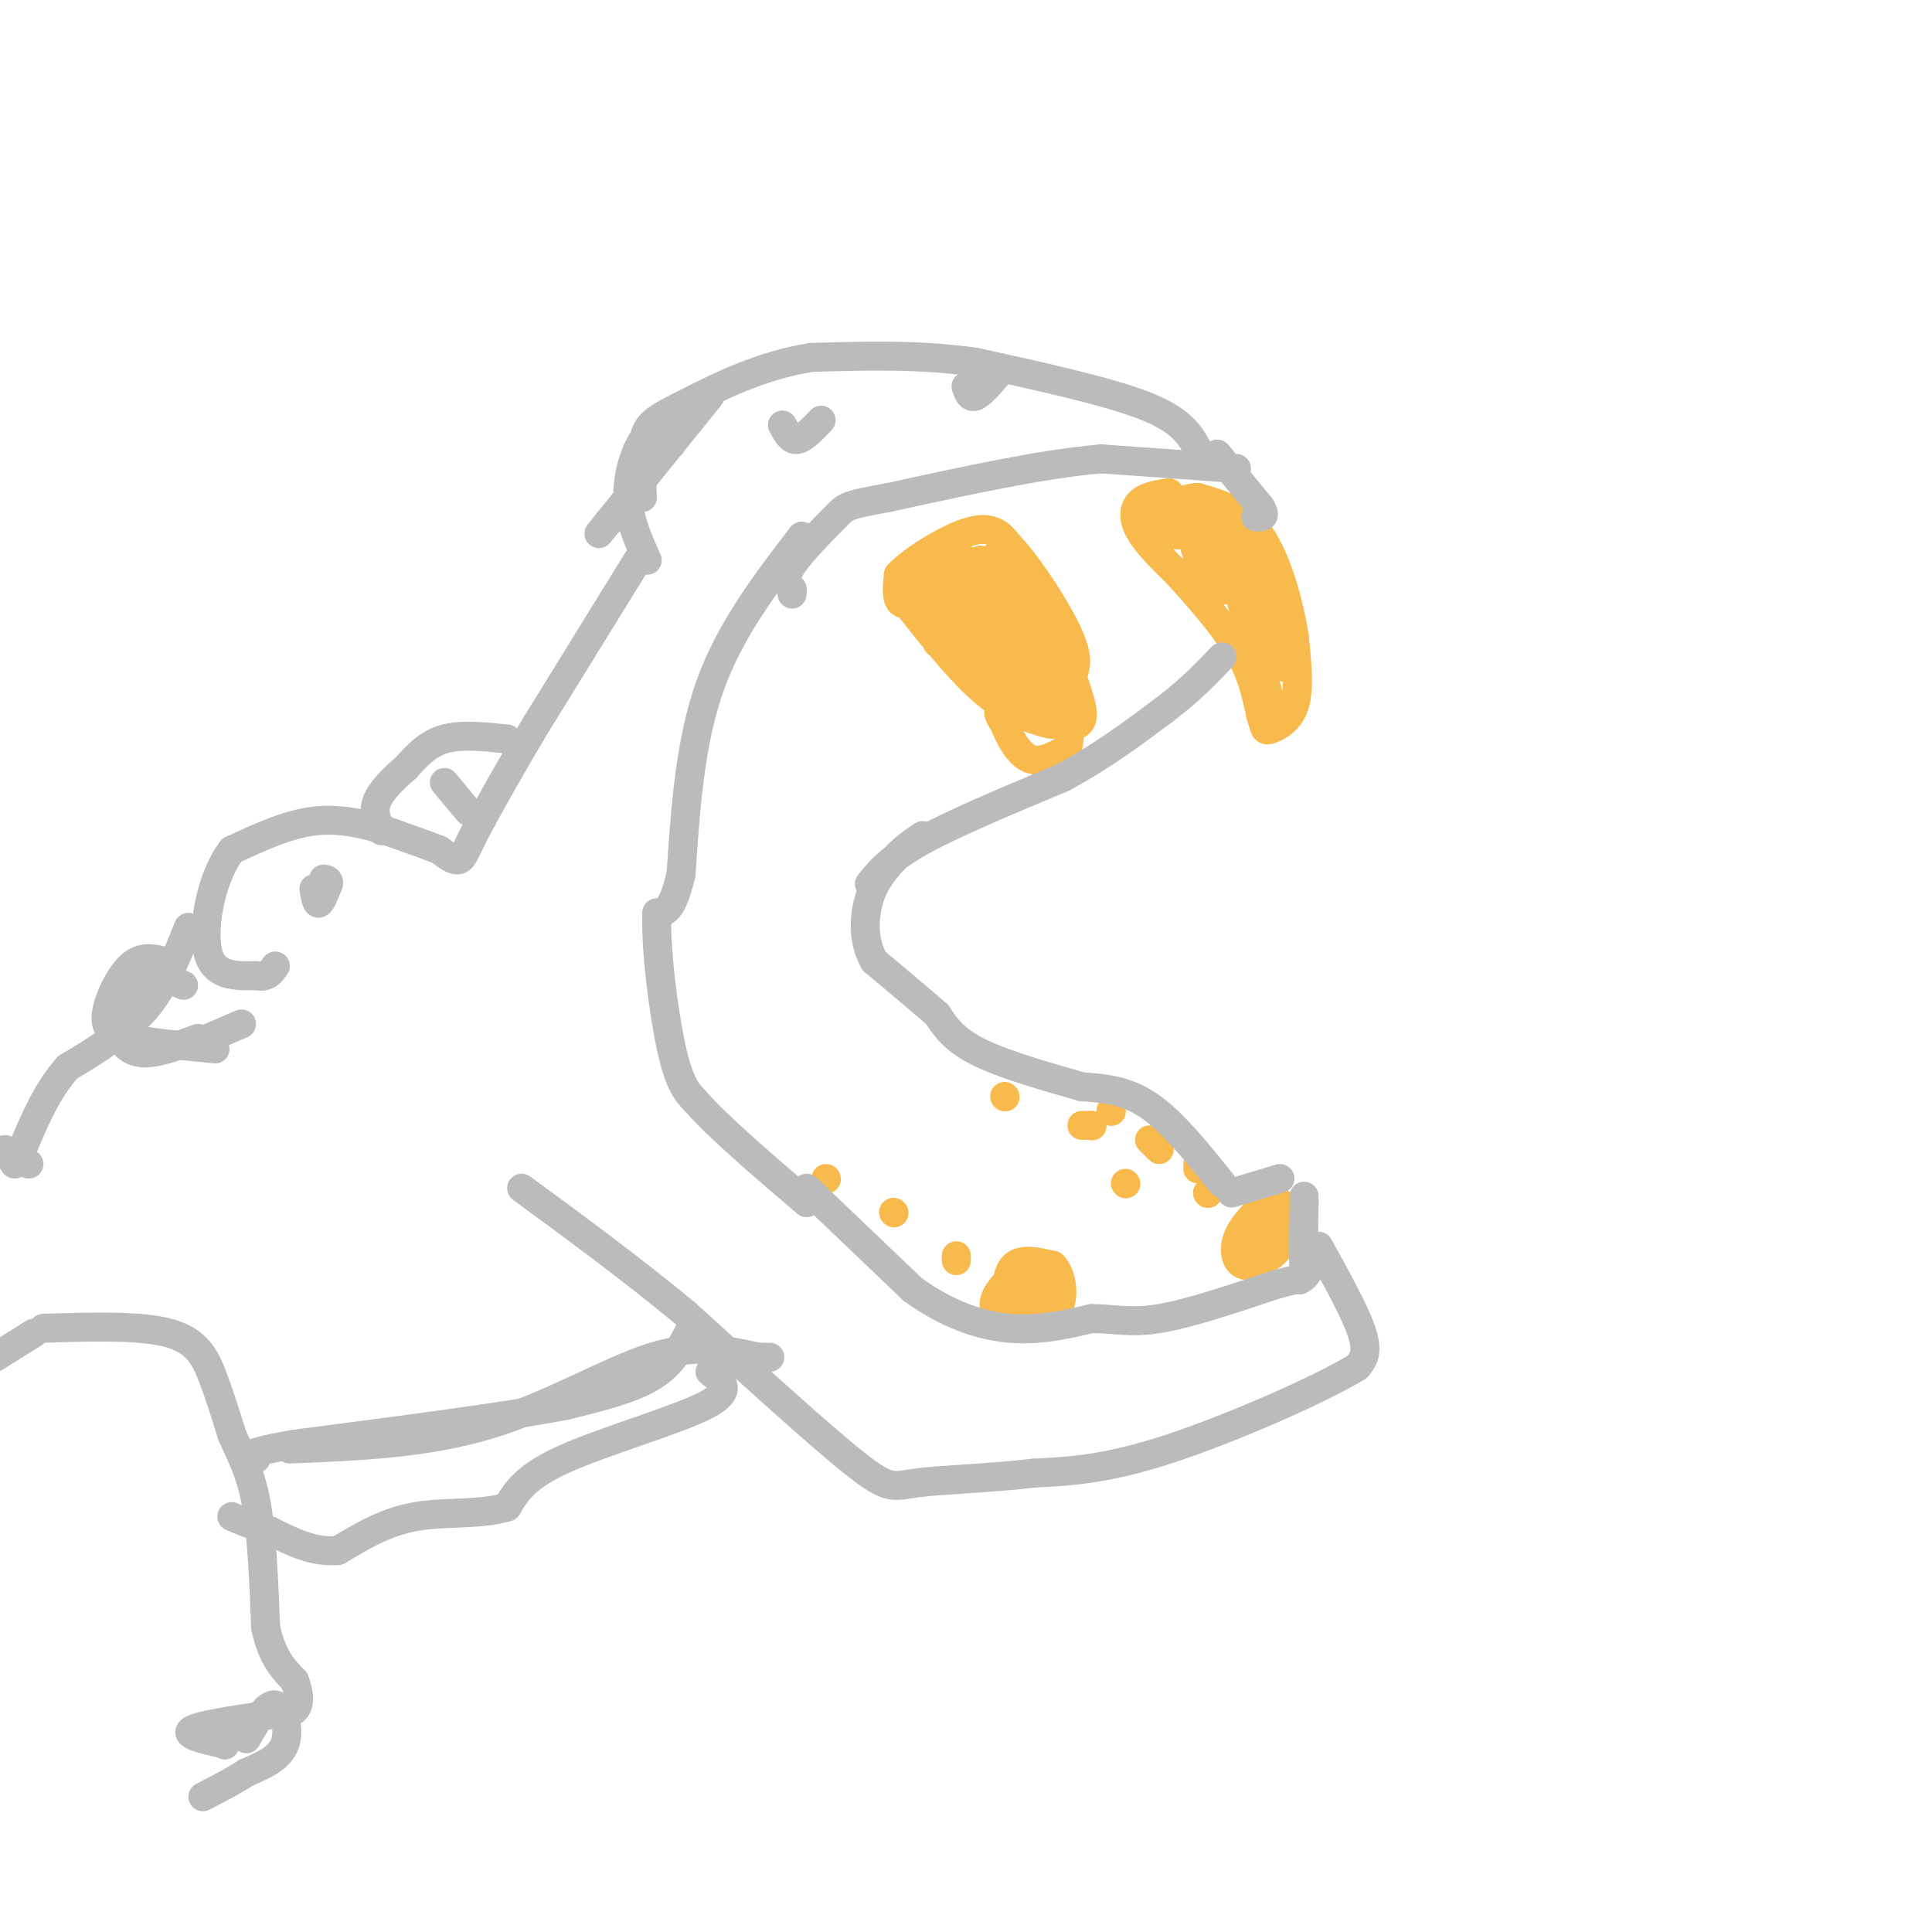 <svg viewBox='0 0 400 400' version='1.1' xmlns='http://www.w3.org/2000/svg' xmlns:xlink='http://www.w3.org/1999/xlink'><g fill='none' stroke='rgb(248,186,77)' stroke-width='6' stroke-linecap='round' stroke-linejoin='round'><path d='M190,119c0.000,0.000 18.000,7.000 18,7'/><path d='M208,126c5.167,3.833 9.083,9.917 13,16'/><path d='M221,142c1.167,3.500 -2.417,4.250 -6,5'/><path d='M215,147c-4.000,-2.500 -11.000,-11.250 -18,-20'/><path d='M197,127c-4.978,-3.289 -8.422,-1.511 -10,-2c-1.578,-0.489 -1.289,-3.244 -1,-6'/><path d='M186,119c2.822,-3.067 10.378,-7.733 15,-9c4.622,-1.267 6.311,0.867 8,3'/><path d='M209,113c3.867,4.067 9.533,12.733 12,18c2.467,5.267 1.733,7.133 1,9'/><path d='M222,140c1.133,3.844 3.467,8.956 1,10c-2.467,1.044 -9.733,-1.978 -17,-5'/><path d='M206,145c-6.000,-4.333 -12.500,-12.667 -19,-21'/><path d='M187,124c0.305,-5.855 10.566,-9.992 13,-8c2.434,1.992 -2.960,10.113 -5,14c-2.040,3.887 -0.726,3.539 1,3c1.726,-0.539 3.863,-1.270 6,-2'/><path d='M202,131c1.153,-4.339 1.036,-14.188 1,-15c-0.036,-0.812 0.010,7.412 1,13c0.990,5.588 2.925,8.539 4,5c1.075,-3.539 1.289,-13.568 1,-18c-0.289,-4.432 -1.083,-3.266 -2,-2c-0.917,1.266 -1.959,2.633 -3,4'/><path d='M204,118c0.337,4.507 2.678,13.775 5,18c2.322,4.225 4.625,3.407 6,0c1.375,-3.407 1.821,-9.402 2,-9c0.179,0.402 0.089,7.201 0,14'/><path d='M217,141c-1.988,-3.940 -6.958,-20.792 -9,-25c-2.042,-4.208 -1.155,4.226 1,11c2.155,6.774 5.577,11.887 9,17'/><path d='M218,144c1.988,4.202 2.458,6.208 0,6c-2.458,-0.208 -7.845,-2.631 -10,-3c-2.155,-0.369 -1.077,1.315 0,3'/><path d='M208,150c0.756,2.111 2.644,5.889 5,7c2.356,1.111 5.178,-0.444 8,-2'/><path d='M221,155c1.167,-4.333 0.083,-14.167 -1,-24'/><path d='M242,102c-2.356,0.378 -4.711,0.756 -6,2c-1.289,1.244 -1.511,3.356 0,6c1.511,2.644 4.756,5.822 8,9'/><path d='M244,119c3.689,4.111 8.911,9.889 12,15c3.089,5.111 4.044,9.556 5,14'/><path d='M261,148c0.929,2.976 0.750,3.417 2,3c1.250,-0.417 3.929,-1.690 5,-5c1.071,-3.310 0.536,-8.655 0,-14'/><path d='M268,132c-0.978,-6.489 -3.422,-15.711 -7,-21c-3.578,-5.289 -8.289,-6.644 -13,-8'/><path d='M248,103c-4.190,-0.012 -8.167,3.958 -8,6c0.167,2.042 4.476,2.155 7,1c2.524,-1.155 3.262,-3.577 4,-6'/><path d='M251,104c-0.418,-0.391 -3.462,1.633 -4,5c-0.538,3.367 1.430,8.079 3,8c1.570,-0.079 2.740,-4.949 2,-6c-0.740,-1.051 -3.392,1.717 -4,4c-0.608,2.283 0.826,4.081 2,3c1.174,-1.081 2.087,-5.040 3,-9'/><path d='M253,109c0.227,2.026 -0.706,11.592 0,13c0.706,1.408 3.051,-5.341 4,-6c0.949,-0.659 0.502,4.772 1,7c0.498,2.228 1.942,1.254 2,-2c0.058,-3.254 -1.269,-8.787 -2,-10c-0.731,-1.213 -0.865,1.893 -1,5'/><path d='M257,116c2.289,6.511 8.511,20.289 9,22c0.489,1.711 -4.756,-8.644 -10,-19'/><path d='M256,119c-0.500,1.167 3.250,13.583 7,26'/><path d='M208,271c0.167,-3.750 0.333,-7.500 2,-9c1.667,-1.500 4.833,-0.750 8,0'/><path d='M218,262c1.867,1.867 2.533,6.533 1,9c-1.533,2.467 -5.267,2.733 -9,3'/><path d='M210,274c-2.671,-0.244 -4.850,-2.354 -4,-5c0.850,-2.646 4.729,-5.828 7,-7c2.271,-1.172 2.935,-0.335 3,1c0.065,1.335 -0.467,3.167 -1,5'/><path d='M215,268c-0.833,0.833 -2.417,0.417 -4,0'/><path d='M260,251c-1.702,1.893 -3.405,3.786 -4,6c-0.595,2.214 -0.083,4.750 2,5c2.083,0.250 5.738,-1.786 7,-4c1.262,-2.214 0.131,-4.607 -1,-7'/><path d='M264,251c-0.770,-0.494 -2.196,1.771 -2,3c0.196,1.229 2.014,1.423 3,0c0.986,-1.423 1.141,-4.464 0,-5c-1.141,-0.536 -3.576,1.433 -4,4c-0.424,2.567 1.165,5.734 2,6c0.835,0.266 0.918,-2.367 1,-5'/><path d='M264,254c-0.333,-0.333 -1.667,1.333 -3,3'/><path d='M198,261c0.000,0.000 0.000,-1.000 0,-1'/><path d='M185,251c0.000,0.000 0.100,0.100 0.1,0.1'/><path d='M171,244c0.000,0.000 0.100,0.100 0.1,0.1'/><path d='M250,247c0.000,0.000 0.100,0.100 0.1,0.1'/><path d='M233,245c0.000,0.000 0.100,0.100 0.1,0.1'/><path d='M226,233c0.000,0.000 0.100,0.100 0.1,0.1'/><path d='M230,230c0.000,0.000 0.100,0.100 0.1,0.1'/><path d='M238,236c0.000,0.000 2.000,2.000 2,2'/><path d='M248,241c0.000,0.000 0.000,1.000 0,1'/><path d='M226,233c0.000,0.000 -2.000,0.000 -2,0'/><path d='M208,227c0.000,0.000 0.100,0.100 0.1,0.1'/></g>
<g fill='none' stroke='rgb(187,187,187)' stroke-width='6' stroke-linecap='round' stroke-linejoin='round'><path d='M167,246c0.000,0.000 22.000,21.000 22,21'/><path d='M189,267c7.111,5.133 13.889,7.467 20,8c6.111,0.533 11.556,-0.733 17,-2'/><path d='M226,273c4.689,0.000 7.911,1.000 14,0c6.089,-1.000 15.044,-4.000 24,-7'/><path d='M264,266c4.833,-1.333 4.917,-1.167 5,-1'/><path d='M269,265c1.167,-0.500 1.583,-1.250 2,-2'/><path d='M271,263c0.333,-0.833 0.167,-1.917 0,-3'/><path d='M271,260c-0.222,0.822 -0.778,4.378 -1,3c-0.222,-1.378 -0.111,-7.689 0,-14'/><path d='M270,249c0.000,-2.333 0.000,-1.167 0,0'/><path d='M265,244c0.000,0.000 -10.000,3.000 -10,3'/><path d='M253,245c-5.083,-6.333 -10.167,-12.667 -15,-16c-4.833,-3.333 -9.417,-3.667 -14,-4'/><path d='M224,225c-6.444,-1.822 -15.556,-4.378 -21,-7c-5.444,-2.622 -7.222,-5.311 -9,-8'/><path d='M194,210c-3.667,-3.167 -8.333,-7.083 -13,-11'/><path d='M181,199c-2.467,-4.244 -2.133,-9.356 -1,-13c1.133,-3.644 3.067,-5.822 5,-8'/><path d='M185,178c1.833,-2.167 3.917,-3.583 6,-5'/><path d='M180,183c2.167,-2.667 4.333,-5.333 11,-9c6.667,-3.667 17.833,-8.333 29,-13'/><path d='M220,161c8.333,-4.500 14.667,-9.250 21,-14'/><path d='M241,147c5.500,-4.167 8.750,-7.583 12,-11'/><path d='M256,97c0.000,0.000 -28.000,-2.000 -28,-2'/><path d='M228,95c-12.000,1.000 -28.000,4.500 -44,8'/><path d='M184,103c-8.762,1.607 -8.667,1.625 -11,4c-2.333,2.375 -7.095,7.107 -9,10c-1.905,2.893 -0.952,3.946 0,5'/><path d='M164,122c0.000,1.000 0.000,1.000 0,1'/><path d='M252,94c0.000,0.000 9.000,11.000 9,11'/><path d='M261,105c1.333,2.167 0.167,2.083 -1,2'/><path d='M248,93c-1.667,-3.000 -3.333,-6.000 -11,-9c-7.667,-3.000 -21.333,-6.000 -35,-9'/><path d='M202,75c-11.500,-1.667 -22.750,-1.333 -34,-1'/><path d='M168,74c-10.393,1.619 -19.375,6.167 -25,9c-5.625,2.833 -7.893,3.952 -9,6c-1.107,2.048 -1.054,5.024 -1,8'/><path d='M133,97c-0.167,2.333 -0.083,4.167 0,6'/><path d='M162,88c0.833,1.583 1.667,3.167 3,3c1.333,-0.167 3.167,-2.083 5,-4'/><path d='M200,80c0.417,1.250 0.833,2.500 2,2c1.167,-0.500 3.083,-2.750 5,-5'/><path d='M147,82c0.000,0.000 -21.000,26.000 -21,26'/><path d='M126,108c-3.500,4.333 -1.750,2.167 0,0'/><path d='M139,92c-1.578,-1.867 -3.156,-3.733 -5,-2c-1.844,1.733 -3.956,7.067 -4,12c-0.044,4.933 1.978,9.467 4,14'/><path d='M132,116c0.000,0.000 -21.000,34.000 -21,34'/><path d='M111,150c-5.500,9.167 -8.750,15.083 -12,21'/><path d='M99,171c-2.578,4.911 -3.022,6.689 -4,7c-0.978,0.311 -2.489,-0.844 -4,-2'/><path d='M91,176c-2.500,-1.000 -6.750,-2.500 -11,-4'/><path d='M80,172c-4.289,-1.333 -9.511,-2.667 -15,-2c-5.489,0.667 -11.244,3.333 -17,6'/><path d='M48,176c-4.200,5.378 -6.200,15.822 -5,21c1.200,5.178 5.600,5.089 10,5'/><path d='M53,202c2.333,0.500 3.167,-0.750 4,-2'/><path d='M65,184c0.250,1.583 0.500,3.167 1,3c0.500,-0.167 1.250,-2.083 2,-4'/><path d='M68,183c0.167,-0.833 -0.417,-0.917 -1,-1'/><path d='M105,153c-4.750,-0.500 -9.500,-1.000 -13,0c-3.500,1.000 -5.750,3.500 -8,6'/><path d='M84,159c-2.622,2.222 -5.178,4.778 -6,7c-0.822,2.222 0.089,4.111 1,6'/><path d='M92,162c0.000,0.000 5.000,6.000 5,6'/><path d='M166,111c-7.417,9.667 -14.833,19.333 -19,31c-4.167,11.667 -5.083,25.333 -6,39'/><path d='M141,181c-1.833,7.833 -3.417,7.917 -5,8'/><path d='M136,189c-0.333,6.978 1.333,20.422 3,28c1.667,7.578 3.333,9.289 5,11'/><path d='M144,228c4.667,5.333 13.833,13.167 23,21'/><path d='M273,258c3.833,6.917 7.667,13.833 9,18c1.333,4.167 0.167,5.583 -1,7'/><path d='M281,283c-7.578,4.644 -26.022,12.756 -39,17c-12.978,4.244 -20.489,4.622 -28,5'/><path d='M214,305c-9.405,1.095 -18.917,1.333 -24,2c-5.083,0.667 -5.738,1.762 -13,-4c-7.262,-5.762 -21.131,-18.381 -35,-31'/><path d='M142,272c-11.500,-9.500 -22.750,-17.750 -34,-26'/><path d='M143,275c-1.833,3.667 -3.667,7.333 -8,10c-4.333,2.667 -11.167,4.333 -18,6'/><path d='M117,291c-12.333,2.333 -34.167,5.167 -56,8'/><path d='M61,299c-10.667,1.833 -9.333,2.417 -8,3'/><path d='M60,300c14.022,-0.556 28.044,-1.111 41,-5c12.956,-3.889 24.844,-11.111 34,-14c9.156,-2.889 15.578,-1.444 22,0'/><path d='M157,281c3.833,0.000 2.417,0.000 1,0'/><path d='M39,192c-2.417,6.083 -4.833,12.167 -9,17c-4.167,4.833 -10.083,8.417 -16,12'/><path d='M14,221c-4.167,4.667 -6.583,10.333 -9,16'/><path d='M5,237c-1.333,3.333 -0.167,3.667 1,4'/><path d='M1,238c0.000,0.000 2.000,3.000 2,3'/><path d='M38,204c-3.417,-1.500 -6.833,-3.000 -9,-2c-2.167,1.000 -3.083,4.500 -4,8'/><path d='M25,210c-0.786,2.155 -0.750,3.542 0,5c0.750,1.458 2.214,2.988 5,3c2.786,0.012 6.893,-1.494 11,-3'/><path d='M34,199c-2.339,-0.571 -4.679,-1.143 -7,1c-2.321,2.143 -4.625,7.000 -5,10c-0.375,3.000 1.179,4.143 5,5c3.821,0.857 9.911,1.429 16,2'/><path d='M43,217c2.667,0.333 1.333,0.167 0,0'/><path d='M43,215c0.000,0.000 7.000,-3.000 7,-3'/><path d='M147,284c2.533,1.956 5.067,3.911 -1,7c-6.067,3.089 -20.733,7.311 -29,11c-8.267,3.689 -10.133,6.844 -12,10'/><path d='M105,312c-5.378,1.689 -12.822,0.911 -19,2c-6.178,1.089 -11.089,4.044 -16,7'/><path d='M70,321c-5.000,0.500 -9.500,-1.750 -14,-4'/><path d='M56,317c-3.667,-1.167 -5.833,-2.083 -8,-3'/><path d='M-1,281c0.000,0.000 8.000,-5.000 8,-5'/><path d='M9,275c10.067,-0.311 20.133,-0.622 26,1c5.867,1.622 7.533,5.178 9,9c1.467,3.822 2.733,7.911 4,12'/><path d='M48,297c1.644,3.822 3.756,7.378 5,14c1.244,6.622 1.622,16.311 2,26'/><path d='M55,337c1.333,6.167 3.667,8.583 6,11'/><path d='M61,348c1.156,3.000 1.044,5.000 0,6c-1.044,1.000 -3.022,1.000 -5,1'/><path d='M56,355c-4.600,0.689 -13.600,1.911 -16,3c-2.400,1.089 1.800,2.044 6,3'/><path d='M46,361c1.000,0.500 0.500,0.250 0,0'/><path d='M51,360c2.133,-3.711 4.267,-7.422 6,-7c1.733,0.422 3.067,4.978 2,8c-1.067,3.022 -4.533,4.511 -8,6'/><path d='M51,367c-2.833,1.833 -5.917,3.417 -9,5'/></g>
</svg>